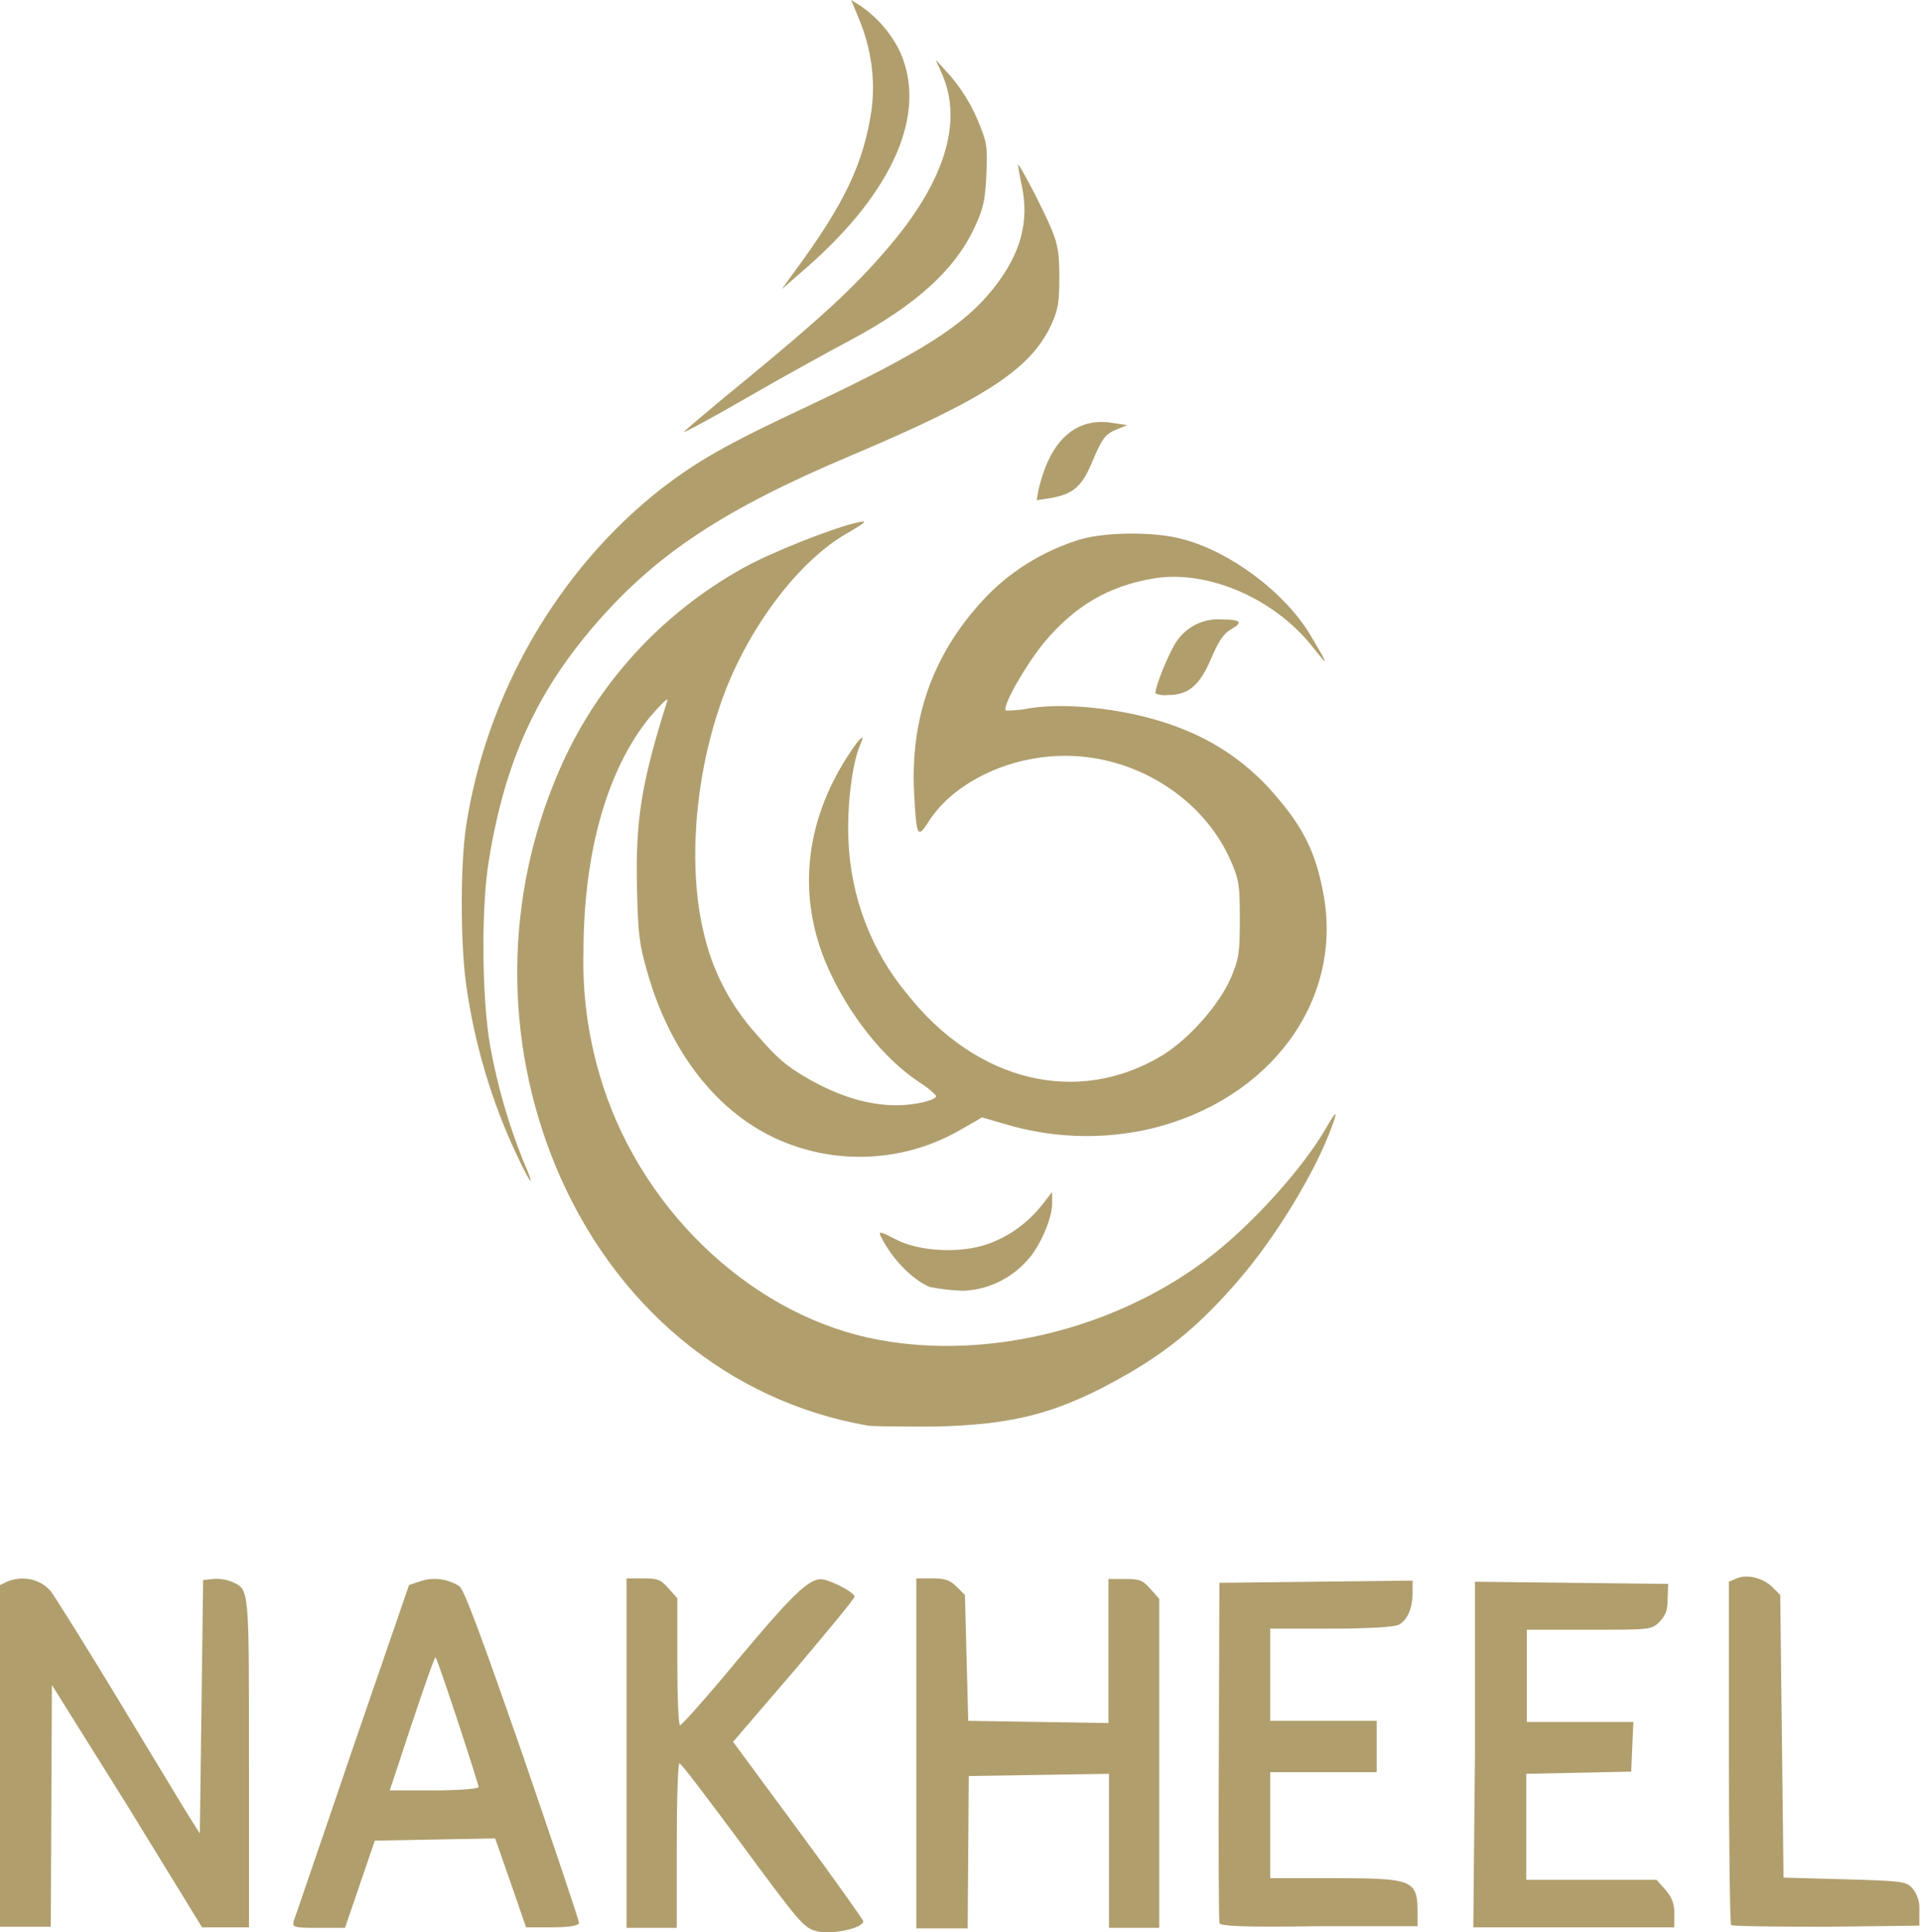 <?xml version="1.0" encoding="UTF-8"?> <svg xmlns="http://www.w3.org/2000/svg" width="348" height="350" viewBox="0 0 348 350" fill="none"><g clip-path="url(#clip0_232_2)"><path d="M147.9 349.8C145.5 349.1 145 348.5 133.5 332.9C128 325.5 123.4 319.4 123.1 319.4C122.8 319.4 122.6 326.1 122.6 334.3V349.2H113.5V285.9H116.5C119.1 285.9 119.7 286.1 121.1 287.7L122.7 289.5V301C122.7 307.3 122.9 312.5 123.2 312.5C123.5 312.5 128.4 307 134.1 300.1C144.6 287.6 147.1 285.4 149.6 286.2C152.1 287 154.8 288.6 154.8 289.2C154.8 289.6 149.8 295.6 143.8 302.7L132.8 315.5L144.6 331.5C151.1 340.3 156.4 347.8 156.4 348C156.3 349.3 150.6 350.5 147.9 349.8ZM0 318.1V287.1L1.5 286.4C4.2 285.4 7.2 286 9.1 288.1C9.9 289.1 15.7 298.4 22 308.8C28.3 319.2 34 328.7 34.8 329.9L36.2 332.1L36.5 309.1L36.8 286.2L38.6 286C39.8 285.9 40.9 286.1 42 286.5C45.2 288 45.1 287.1 45.1 319.5V349.1H36.6L23.1 327.1L9.4 305.2L9.3 327.1L9.2 349H0V318.1ZM53.2 348C53.4 347.4 58.2 333.5 63.8 317L74.1 287.1L76.2 286.4C78.6 285.6 81.1 286 83.2 287.3C84.1 288 87 295.8 94.7 317.9C100.3 334.2 104.9 347.9 104.9 348.3C104.9 348.7 103.6 349.1 100.1 349.1H95.3L92.5 341L89.7 333L78.8 333.2L67.9 333.4L65.2 341.3L62.5 349.2H57.7C53.3 349.2 52.9 349.1 53.2 348ZM86.7 323.7C86.7 323.1 79.3 300.5 78.9 300.2C78.7 300 75.3 310 71.9 320.4L70.6 324.3H78.6C83.1 324.3 86.7 324 86.7 323.7ZM166 317.5V285.9H168.9C171.2 285.9 172.1 286.2 173.3 287.4L174.8 288.9L175.1 300.3L175.4 311.7L188.1 311.9L200.8 312.1V286H203.8C206.4 286 207 286.2 208.4 287.8L210 289.6V349.2H200.9V321.3L188.2 321.5L175.5 321.7L175.4 335.5L175.3 349.3H166V317.5ZM220.9 348.3C220.8 347.9 220.7 333.8 220.8 317.1L220.9 286.7L238.4 286.5L255.9 286.3V288.4C255.9 291.3 255 293.4 253.4 294.3C252.6 294.7 248 295 241.1 295H230.1V311.7H249.4V321H230.1V340.2H241.6C256 340.2 256.8 340.5 256.8 346.5V348.9H238.8C225.1 349.1 221 348.9 220.9 348.3ZM267.2 317.8V286.5L284.7 286.7L302.2 286.9L302.1 289.6C302.1 291.8 301.7 292.6 300.6 293.8C299.2 295.2 298.9 295.2 287.9 295.2H276.6V311.9H295.9L295.7 316.4L295.5 320.9L286 321.1L276.5 321.3V340.5H300.1L301.7 342.3C302.8 343.5 303.4 345 303.3 346.6V349.1H266.9L267.2 317.8ZM313.6 348.7C313.4 348.5 313.2 334.4 313.2 317.4V286.5L314.6 285.9C316.5 285.1 319.4 285.8 321.1 287.5L322.5 288.9L322.8 314.5L323.1 340.1L334.2 340.4C344.7 340.7 345.4 340.8 346.5 342.1C347.4 343.2 347.8 344.7 347.7 346.1V348.8L330.8 349C321.6 349 313.8 348.9 313.6 348.7ZM157.1 258.2C131.9 253.8 111.1 236.5 100.6 211.1C91.2 188.2 91.4 162.5 101.2 139.8C107.9 124.1 119.7 111.2 134.6 102.9C139.8 100 151.2 95.5 155.5 94.6C157.3 94.2 156.9 94.6 153.1 96.8C144.1 102.1 134.8 114.8 130.4 127.9C125.8 141.4 124.7 157.1 127.4 168.6C128.9 175.5 132.2 182 137 187.3C140.8 191.7 142.4 193.1 146.6 195.5C152.1 198.6 157.3 200.2 162.4 200.2C165.7 200.2 169.6 199.3 169.6 198.5C168.7 197.5 167.6 196.7 166.5 196C160 191.7 153.7 183.7 149.9 175.1C144.4 162.5 145.7 149.1 153.6 136.9C155.8 133.5 156.9 132.5 155.8 135C154.4 138.1 153.4 146.1 153.7 152.2C154.1 162.4 157.8 172.2 164.3 180C176.9 196 195.2 200.4 210.5 191.2C215.4 188.2 220.8 182.1 223 177.1C224.4 173.7 224.6 172.8 224.6 166.6C224.6 160.4 224.5 159.5 223 156C218.1 144.7 205.9 136.9 193 136.9C182.7 136.9 172.6 141.8 168.1 149C166.2 152 166 151.4 165.6 143.6C164.9 130.1 169 118.6 177.9 108.9C182.7 103.6 188.9 99.8 195.7 97.7C200.6 96.3 209.5 96.3 214.4 97.7C223 100 232.7 107.3 237.3 114.9C240.7 120.6 240.9 121.1 237.8 117.2C230.8 108.3 218.6 103.1 208.8 104.8C200.8 106.2 194.8 109.7 189.3 116.2C186.1 120 181.5 127.9 182.2 128.7C183.6 128.7 185 128.6 186.4 128.3C193.7 127.1 205.5 128.6 213.6 131.8C220.3 134.3 226.3 138.5 230.9 143.9C236.2 150 238.4 154.5 239.8 162.2C243.2 181.4 230.1 199.1 208.7 204.4C199.8 206.5 190.5 206.2 181.7 203.5L177.9 202.4L173.9 204.7C164 210.4 151.9 211.1 141.4 206.6C130.2 201.8 121.5 190.9 117.3 176.2C115.8 171 115.6 169.3 115.4 161.2C115.1 148.8 116.1 142 120.9 126.9C121.1 126.2 119.7 127.6 117.8 129.8C110 139.3 105.7 154.4 105.7 172.5C105.5 180 106.5 187.4 108.6 194.6C115.4 218.2 135.1 237.4 157.3 242.3C177.3 246.7 201.2 241.2 218.5 228.2C226.6 222.1 236 211.7 240.3 204.2C242.1 201.1 242.4 201 241.3 204C238.3 212.3 231 224.3 224.1 232.2C217.6 239.7 212 244.4 204.4 248.8C192.1 255.9 183.9 258.1 169.1 258.4C163.3 258.4 158 258.4 157.1 258.2ZM168.4 233.1C165.1 231.7 161.4 227.8 159.5 223.8C159.1 223 159.6 223.1 162.1 224.4C166.5 226.8 174.4 227.1 179.3 225.2C183.1 223.8 186.4 221.3 188.9 218.1L190.6 215.9V218C190.6 220.8 188.3 226 186 228.4C183 231.7 178.8 233.7 174.3 233.8C172.3 233.7 170.3 233.5 168.4 233.1ZM93.9 209.8C89.1 199.8 85.9 189 84.4 178C83.4 170.4 83.4 156.8 84.4 149.9C88 125.8 101.1 103.2 119.7 88.6C126.2 83.6 131.3 80.6 146.5 73.5C167 63.8 174.6 59 180 52.2C184.9 46 186.5 40.2 185.1 33.6C184.8 32.3 184.6 31.1 184.4 29.8C184.8 29.8 189.1 38.2 190.4 41.3C191.7 44.4 191.9 45.9 191.9 50.3C191.9 54.7 191.7 56 190.5 58.7C186.8 66.8 178.6 72.2 154.2 82.5C131.2 92.2 119 100.3 108.1 112.8C97.2 125.3 91.5 137.9 88.6 155.6C87.1 164.4 87.3 181 88.8 189.5C90.1 196.6 92.1 203.6 94.8 210.3C97 215.3 96.3 214.9 93.9 209.8ZM209.3 125.6C209.3 124.2 211.9 117.9 213.2 116.1C215 113.5 218 112 221.2 112.2C224.8 112.2 225.3 112.7 223 114C221.7 114.7 220.7 116.2 219.4 119.3C217.3 124.2 215.3 125.9 211.5 125.9C210.8 126 210 125.9 209.3 125.6ZM188.1 88.9C190.1 79.9 194.8 75.5 201.5 76.6L204.2 77L202.5 77.7C200.2 78.6 199.7 79.3 197.8 83.8C196 88.1 194.4 89.5 190.4 90.2L187.8 90.6L188.1 88.9ZM123.9 78.2C124.2 77.9 129.2 73.6 135.1 68.8C148.6 57.7 154.8 52 160.6 45.2C171 33.2 174.5 22.3 170.7 13.5L169.5 10.8L172.3 13.9C174.2 16.2 175.8 18.7 177 21.5C178.8 25.8 178.9 26.2 178.7 31.4C178.5 35.8 178.2 37.6 176.9 40.4C173.5 48.4 166.3 55.1 153.9 61.7C150.1 63.7 141.6 68.4 135.2 72.1C128.8 75.8 123.6 78.6 123.9 78.2ZM144 49.1C153 36.9 156.5 29.5 157.9 19.8C158.6 14.4 157.8 8.9 155.8 3.9L154.2 0L155.8 1C158.9 3.1 161.5 6.1 163.1 9.5C168 20.6 161.8 34.7 146.2 48.4L141.6 52.4L144 49.1Z" fill="#B09E6D"></path></g><defs><clipPath id="clip0_232_2"><rect width="347.7" height="350" fill="white"></rect></clipPath></defs></svg> 